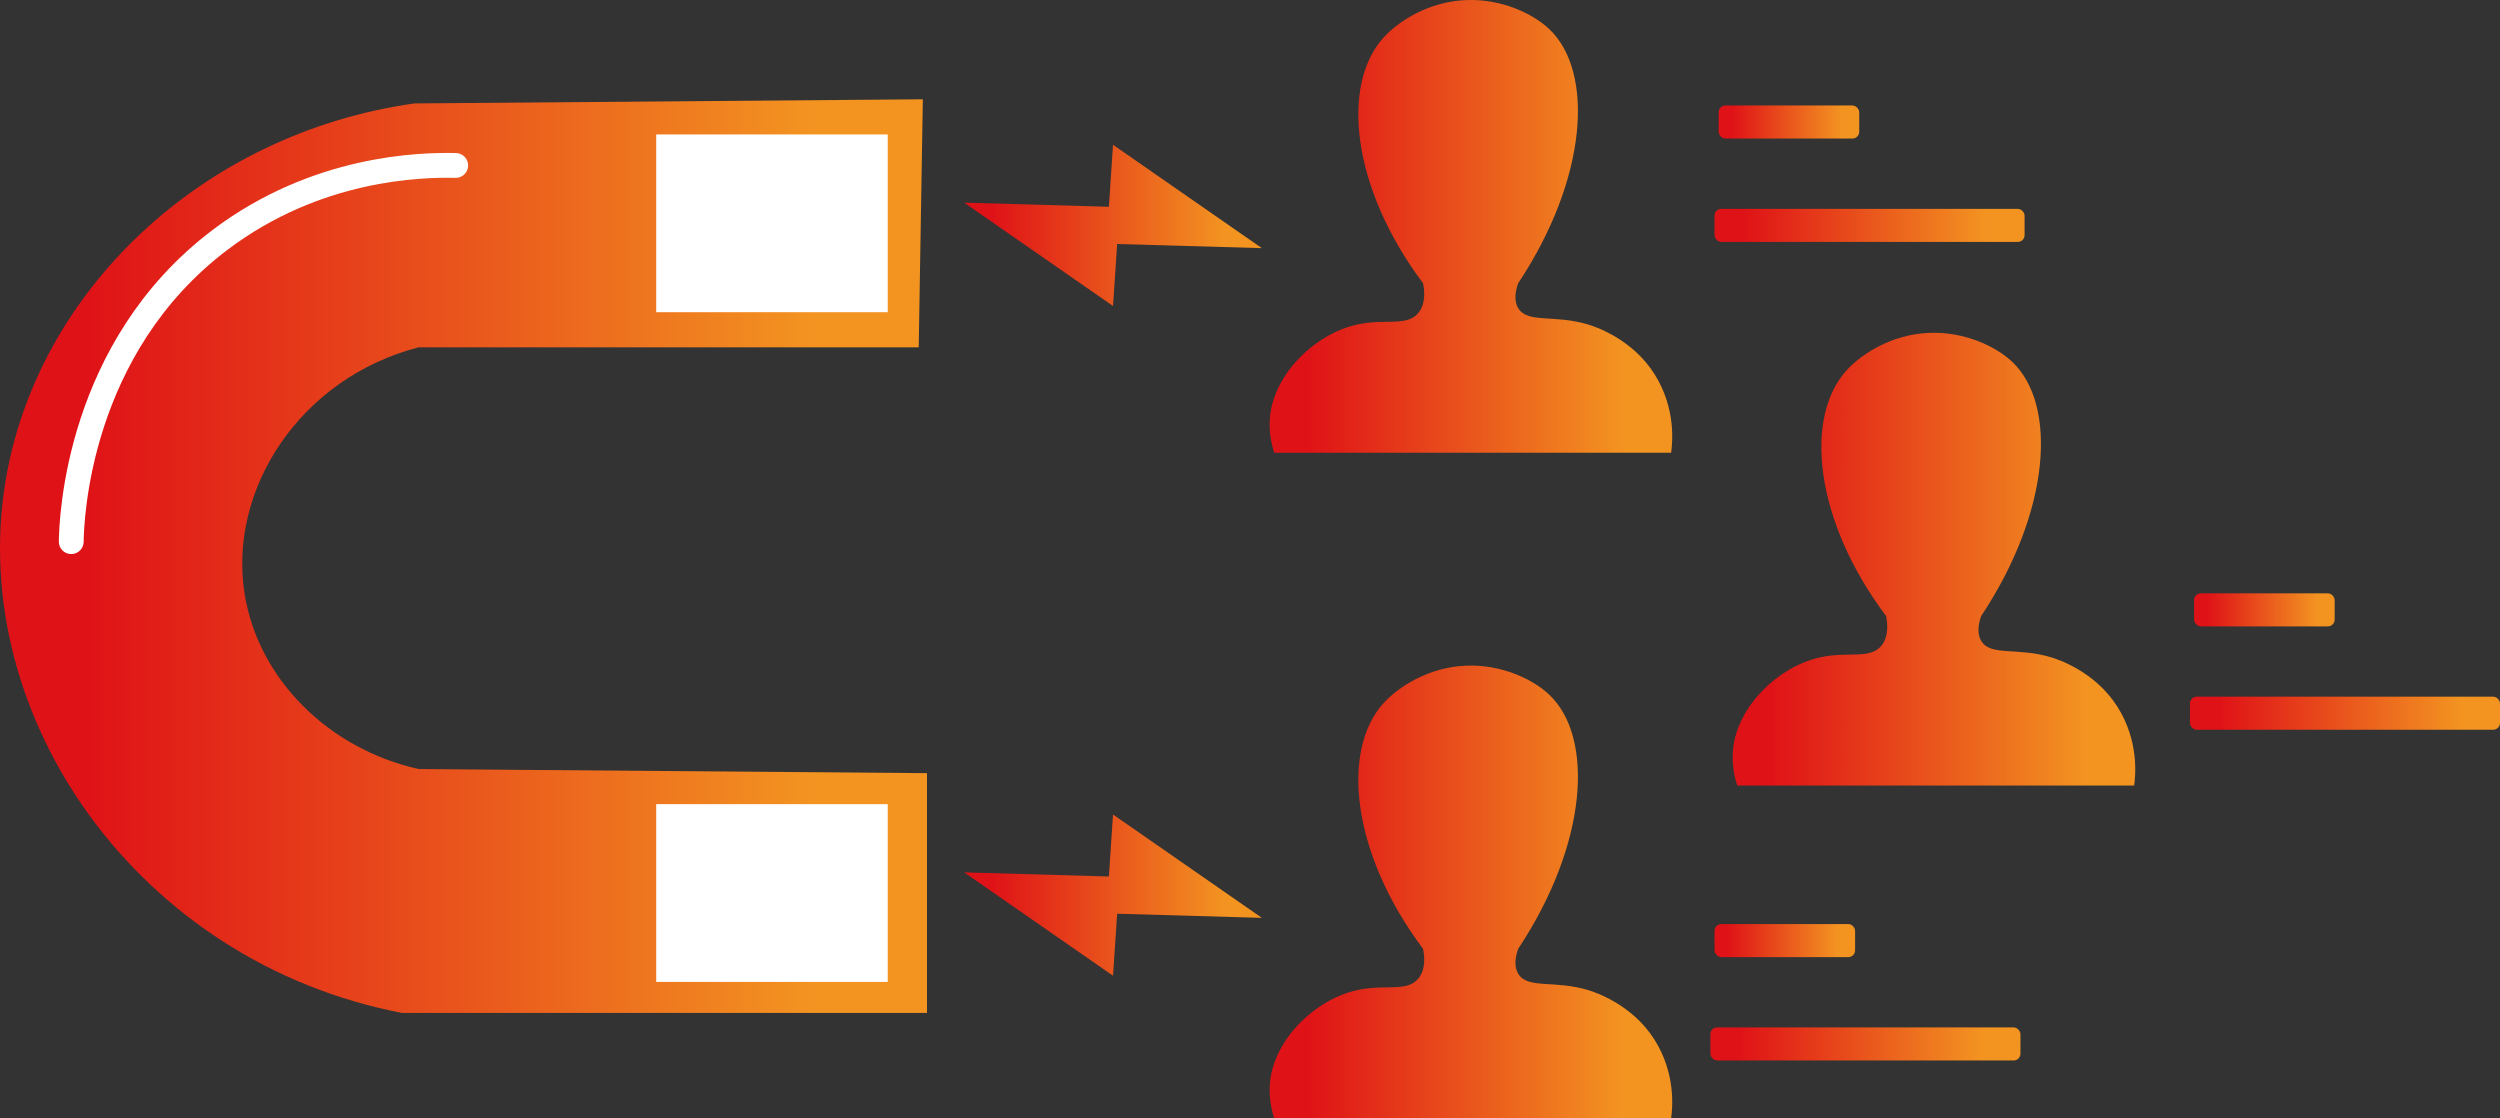 <svg xmlns="http://www.w3.org/2000/svg" xmlns:xlink="http://www.w3.org/1999/xlink" id="Calque_1" data-name="Calque 1" viewBox="0 0 1472.08 658.52"><rect x="0" y="0" width="1472.08" height="658.52" fill="#333333" stroke="none"/><defs><style>      .cls-1 {        fill: url(#Dégradé_sans_nom_26-8);      }      .cls-2 {        fill: url(#Dégradé_sans_nom_26-6);      }      .cls-3 {        fill: url(#Dégradé_sans_nom_26);      }      .cls-4 {        fill: url(#Dégradé_sans_nom_26-10);      }      .cls-5 {        fill: #fff;      }      .cls-6 {        fill: url(#Dégradé_sans_nom_26-9);      }      .cls-7 {        fill: url(#Dégradé_sans_nom_26-2);      }      .cls-8 {        fill: url(#Dégradé_sans_nom_26-7);      }      .cls-9 {        fill: url(#Dégradé_sans_nom_26-5);      }      .cls-10 {        fill: url(#Dégradé_sans_nom_26-3);      }      .cls-11 {        fill: url(#Dégradé_sans_nom_26-12);      }      .cls-12 {        fill: url(#Dégradé_sans_nom_26-4);      }      .cls-13 {        fill: url(#Dégradé_sans_nom_26-11);      }      .cls-14 {        fill: none;        stroke: #fff;        stroke-linecap: round;        stroke-miterlimit: 10;        stroke-width: 14.61px;      }    </style><linearGradient id="D&#xE9;grad&#xE9;_sans_nom_26" data-name="D&#xE9;grad&#xE9; sans nom 26" x1="1020.23" y1="329.26" x2="1257.31" y2="329.26" gradientUnits="userSpaceOnUse"><stop offset=".09" stop-color="#df1217"></stop><stop offset=".88" stop-color="#f39421"></stop></linearGradient><linearGradient id="D&#xE9;grad&#xE9;_sans_nom_26-2" data-name="D&#xE9;grad&#xE9; sans nom 26" x1="747.59" y1="525.22" x2="984.67" y2="525.22" xlink:href="#D&#xE9;grad&#xE9;_sans_nom_26"></linearGradient><linearGradient id="D&#xE9;grad&#xE9;_sans_nom_26-3" data-name="D&#xE9;grad&#xE9; sans nom 26" x1="747.59" y1="133.3" x2="984.67" y2="133.3" xlink:href="#D&#xE9;grad&#xE9;_sans_nom_26"></linearGradient><linearGradient id="D&#xE9;grad&#xE9;_sans_nom_26-4" data-name="D&#xE9;grad&#xE9; sans nom 26" x1="1012" y1="71.86" x2="1094.77" y2="71.86" xlink:href="#D&#xE9;grad&#xE9;_sans_nom_26"></linearGradient><linearGradient id="D&#xE9;grad&#xE9;_sans_nom_26-5" data-name="D&#xE9;grad&#xE9; sans nom 26" x1="1009.57" y1="132.72" x2="1192.14" y2="132.72" xlink:href="#D&#xE9;grad&#xE9;_sans_nom_26"></linearGradient><linearGradient id="D&#xE9;grad&#xE9;_sans_nom_26-6" data-name="D&#xE9;grad&#xE9; sans nom 26" x1="1291.95" y1="359.1" x2="1374.71" y2="359.1" xlink:href="#D&#xE9;grad&#xE9;_sans_nom_26"></linearGradient><linearGradient id="D&#xE9;grad&#xE9;_sans_nom_26-7" data-name="D&#xE9;grad&#xE9; sans nom 26" x1="1289.51" y1="419.96" x2="1472.08" y2="419.96" xlink:href="#D&#xE9;grad&#xE9;_sans_nom_26"></linearGradient><linearGradient id="D&#xE9;grad&#xE9;_sans_nom_26-8" data-name="D&#xE9;grad&#xE9; sans nom 26" x1="1009.57" y1="553.85" x2="1092.34" y2="553.85" xlink:href="#D&#xE9;grad&#xE9;_sans_nom_26"></linearGradient><linearGradient id="D&#xE9;grad&#xE9;_sans_nom_26-9" data-name="D&#xE9;grad&#xE9; sans nom 26" x1="1007.14" y1="614.7" x2="1189.71" y2="614.7" xlink:href="#D&#xE9;grad&#xE9;_sans_nom_26"></linearGradient><linearGradient id="D&#xE9;grad&#xE9;_sans_nom_26-10" data-name="D&#xE9;grad&#xE9; sans nom 26" x1="567.75" y1="132.72" x2="743.02" y2="132.72" xlink:href="#D&#xE9;grad&#xE9;_sans_nom_26"></linearGradient><linearGradient id="D&#xE9;grad&#xE9;_sans_nom_26-11" data-name="D&#xE9;grad&#xE9; sans nom 26" x1="567.75" y1="527.07" x2="743.02" y2="527.07" xlink:href="#D&#xE9;grad&#xE9;_sans_nom_26"></linearGradient><linearGradient id="D&#xE9;grad&#xE9;_sans_nom_26-12" data-name="D&#xE9;grad&#xE9; sans nom 26" x1="0" y1="327.46" x2="545.84" y2="327.46" xlink:href="#D&#xE9;grad&#xE9;_sans_nom_26"></linearGradient></defs><path class="cls-3" d="M1022.96,462.56h233.69c.8-5.71,2.96-26.08-9.74-46.25-13.32-21.16-35.73-28.23-38.95-29.21-20.15-6.16-35.9-.5-41.38-9.74-2.77-4.67-1.41-10.59,0-14.61,41.04-61.81,44.9-124.56,18.26-149.71-9.59-9.05-27.99-17.81-48.69-17.04-22.45.83-40.17,12.6-48.69,21.91-25.41,27.79-19.05,88.6,23.13,144.84,1,5.16,1.38,11.98-2.43,17.04-6.69,8.87-19.68,3.53-36.51,7.3-24.96,5.59-48.38,28.9-51.12,53.55-1.04,9.4.9,17.25,2.43,21.91Z"></path><path class="cls-7" d="M750.32,658.52h233.69c.8-5.71,2.96-26.08-9.74-46.25-13.32-21.16-35.73-28.23-38.95-29.21-20.15-6.16-35.9-.5-41.38-9.74-2.77-4.67-1.41-10.59,0-14.61,41.04-61.81,44.9-124.56,18.26-149.71-9.59-9.05-27.99-17.81-48.69-17.04-22.45.83-40.17,12.6-48.69,21.91-25.41,27.79-19.05,88.6,23.13,144.84,1,5.16,1.38,11.98-2.43,17.04-6.69,8.87-19.68,3.53-36.51,7.3-24.96,5.59-48.38,28.9-51.12,53.55-1.04,9.4.9,17.25,2.43,21.91Z"></path><path class="cls-10" d="M750.32,266.6h233.69c.8-5.71,2.96-26.08-9.74-46.25-13.32-21.16-35.73-28.23-38.95-29.21-20.15-6.16-35.9-.5-41.38-9.74-2.77-4.67-1.41-10.59,0-14.61,41.04-61.81,44.9-124.56,18.26-149.71-9.59-9.05-27.99-17.81-48.69-17.04-22.45.83-40.17,12.6-48.69,21.91-25.41,27.79-19.05,88.6,23.13,144.84,1,5.16,1.38,11.98-2.43,17.04-6.69,8.87-19.68,3.53-36.51,7.3-24.96,5.59-48.38,28.9-51.12,53.55-1.04,9.4.9,17.25,2.43,21.91Z"></path><g><rect class="cls-12" x="1012" y="62.12" width="82.77" height="19.47" rx="4" ry="4"></rect><rect class="cls-9" x="1009.57" y="122.98" width="182.57" height="19.47" rx="4" ry="4"></rect></g><g><rect class="cls-2" x="1291.95" y="349.37" width="82.77" height="19.47" rx="4" ry="4"></rect><rect class="cls-8" x="1289.51" y="410.22" width="182.57" height="19.47" rx="4" ry="4"></rect></g><g><rect class="cls-1" x="1009.57" y="544.11" width="82.77" height="19.47" rx="4" ry="4"></rect><rect class="cls-6" x="1007.14" y="604.97" width="182.57" height="19.47" rx="4" ry="4"></rect></g><path class="cls-4" d="M655.38,85.25c29.21,20.29,58.42,40.57,87.63,60.86-28.4-.81-56.8-1.62-85.2-2.43-.81,12.17-1.62,24.34-2.43,36.51-29.21-20.29-58.42-40.57-87.63-60.86,28.4.81,56.8,1.62,85.2,2.43.81-12.17,1.62-24.34,2.43-36.51Z"></path><path class="cls-13" d="M655.38,479.6c29.21,20.29,58.42,40.57,87.63,60.86-28.4-.81-56.8-1.62-85.2-2.43-.81,12.17-1.62,24.34-2.43,36.51-29.21-20.29-58.42-40.57-87.63-60.86,28.4.81,56.8,1.62,85.2,2.43.81-12.17,1.62-24.34,2.43-36.51Z"></path><path class="cls-11" d="M243.99,60.9C118.72,78.56,20.96,171.96,3,284.86c-21.87,137.41,77.99,281.6,233.69,311.59h309.15v-141.19c-99.81-.81-199.61-1.62-299.42-2.43-53.34-12.06-94.01-53.05-102.24-102.24-10.38-62.06,32.44-127.98,102.24-146.06h294.55c.81-48.69,1.62-97.37,2.43-146.06-99.81.81-199.61,1.62-299.42,2.43Z"></path><rect class="cls-5" x="386.4" y="79.16" width="136.32" height="104.67"></rect><rect class="cls-5" x="386.4" y="473.51" width="136.32" height="104.67"></rect><path class="cls-14" d="M268.33,97.42c-20.59-.46-81.92.87-138.75,43.82-84.06,63.51-87.42,164.51-87.63,177.7"></path></svg>